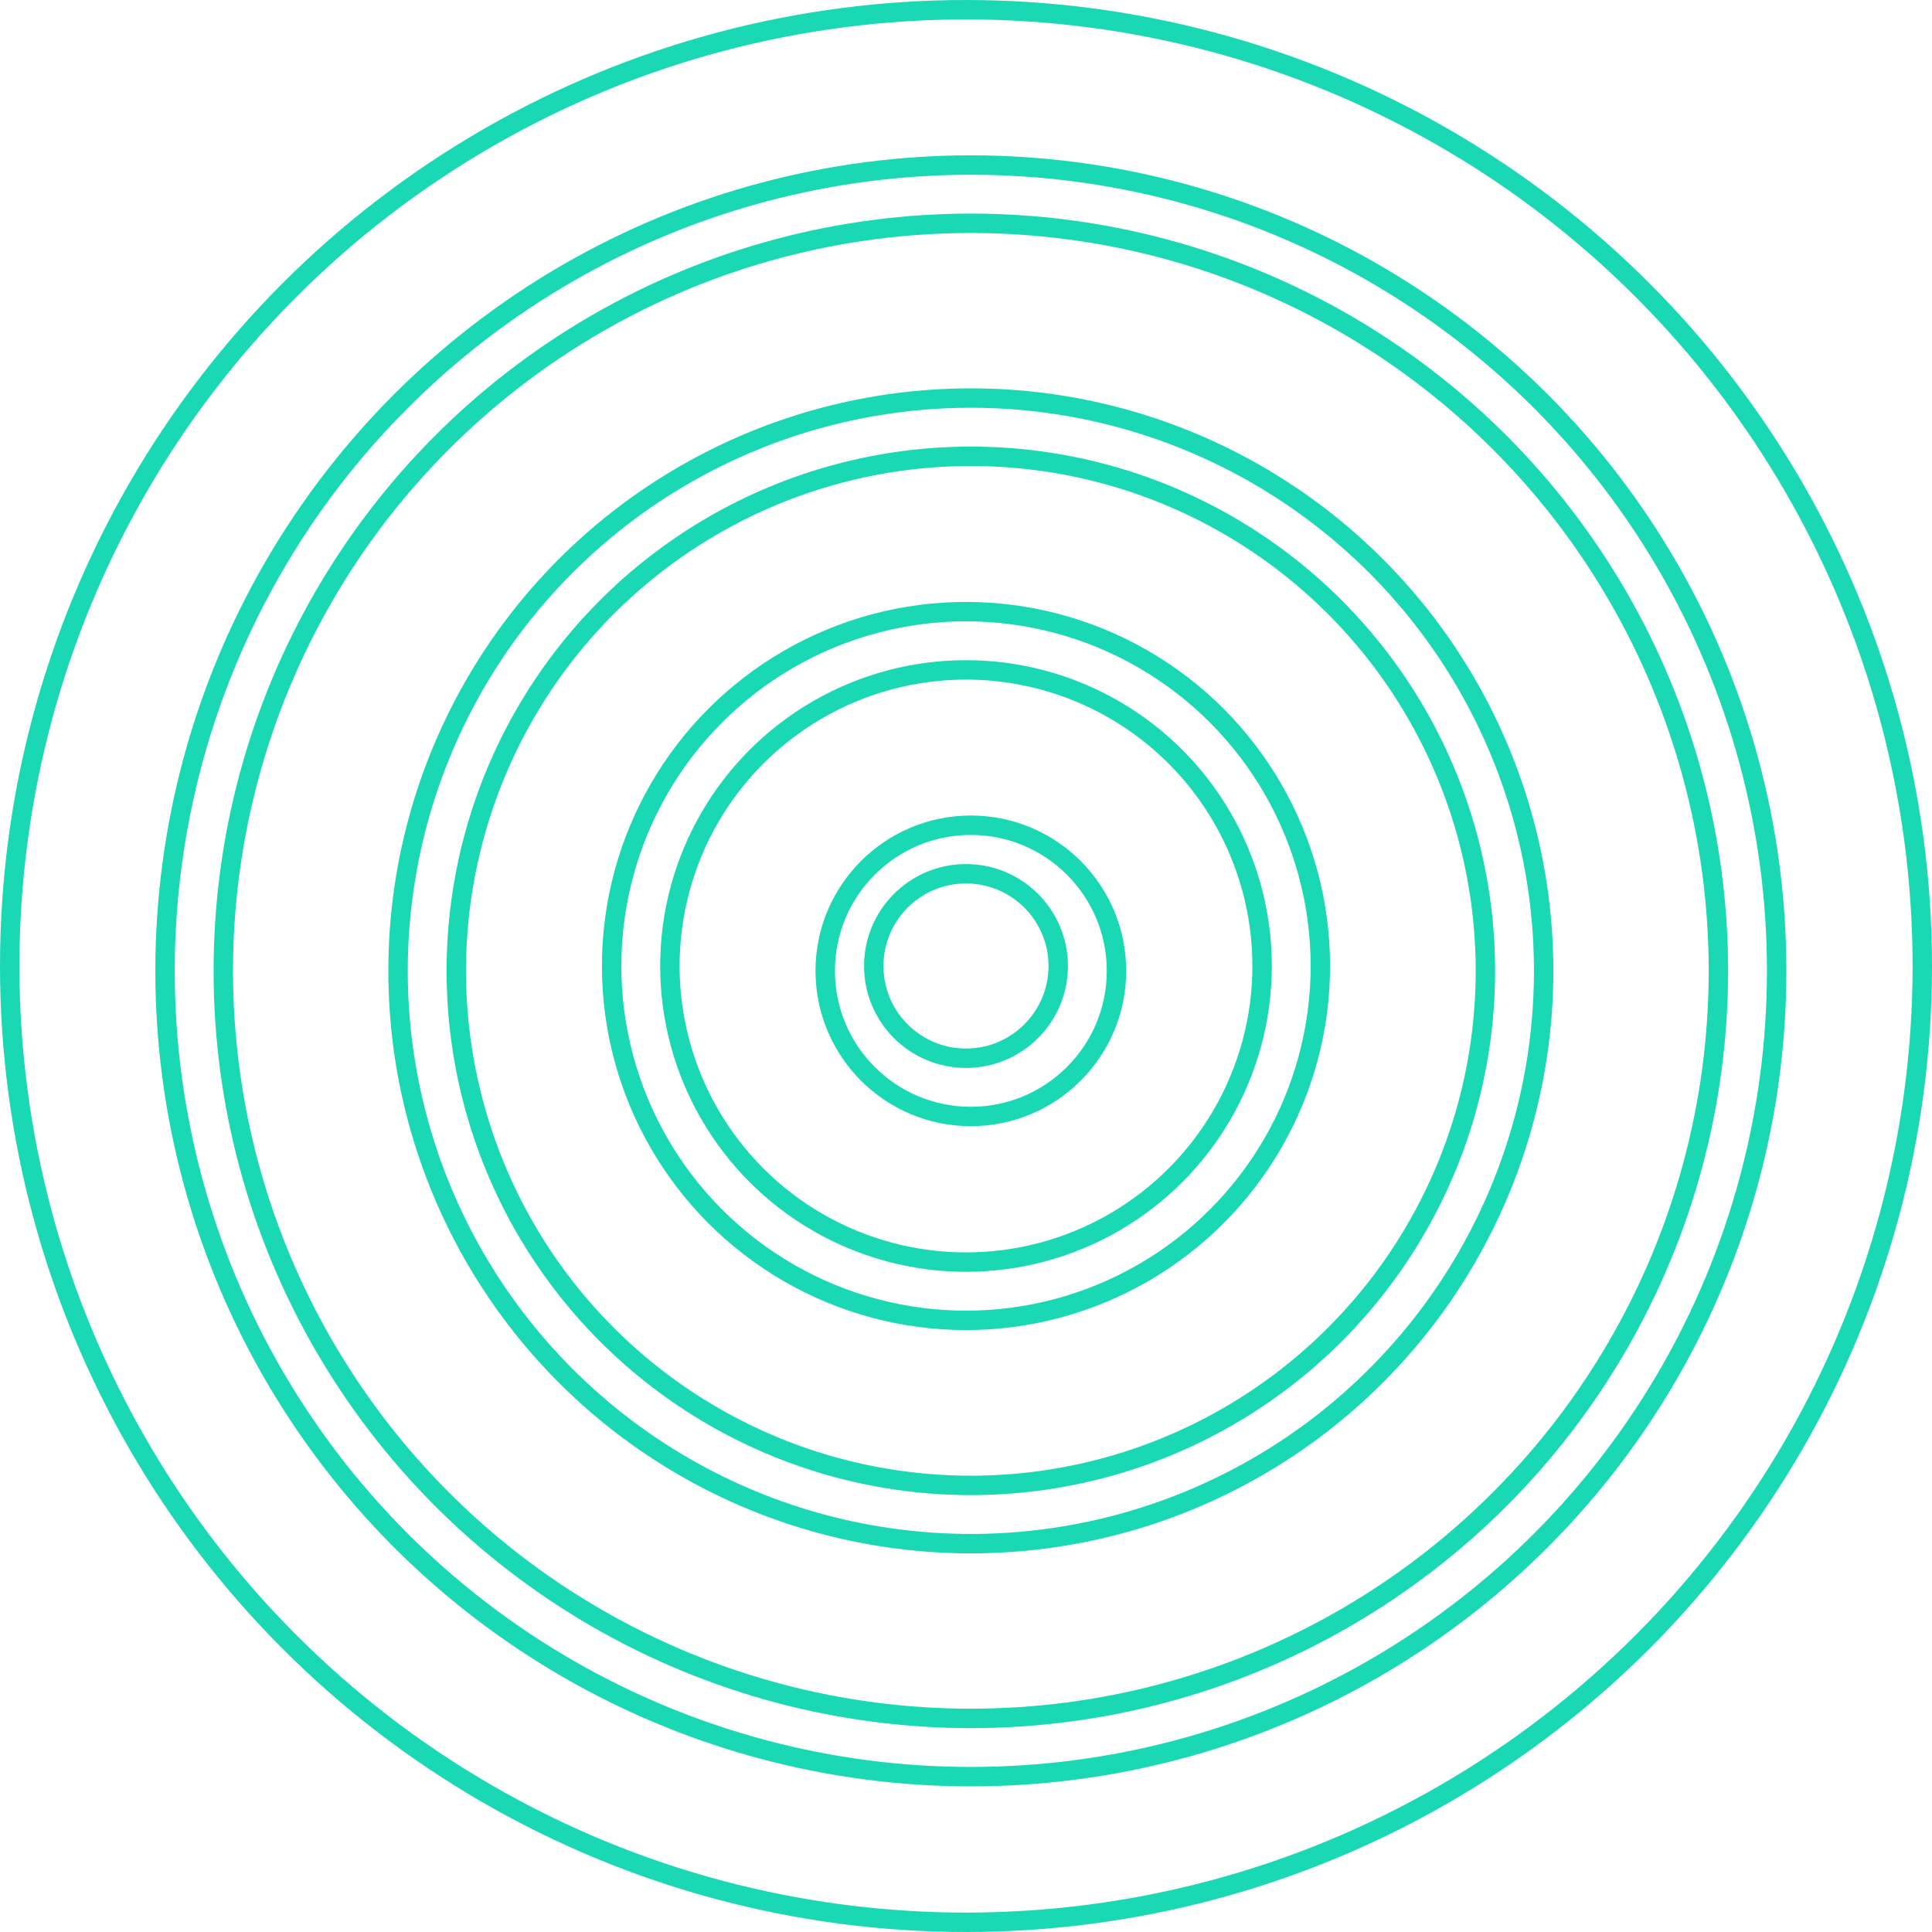 <svg xmlns="http://www.w3.org/2000/svg" width="199" height="199" viewBox="0 0 199 199">
  <g id="Gruppe_4893" data-name="Gruppe 4893" transform="translate(-508 -764)">
    <g id="Ellipse_9" data-name="Ellipse 9" transform="translate(592 848)" fill="none" stroke="#1ad8b4" stroke-width="2">
      <circle cx="16" cy="16" r="16" stroke="none"/>
      <circle cx="16" cy="16" r="15" fill="none"/>
    </g>
    <g id="Ellipse_12" data-name="Ellipse 12" transform="translate(570 826)" fill="none" stroke="#1ad8b4" stroke-width="2">
      <circle cx="37.5" cy="37.5" r="37.5" stroke="none"/>
      <circle cx="37.5" cy="37.5" r="36.5" fill="none"/>
    </g>
    <g id="Ellipse_13" data-name="Ellipse 13" transform="translate(554 810)" fill="none" stroke="#1ad8b4" stroke-width="2">
      <circle cx="54" cy="54" r="54" stroke="none"/>
      <circle cx="54" cy="54" r="53" fill="none"/>
    </g>
    <g id="Ellipse_14" data-name="Ellipse 14" transform="translate(548 804)" fill="none" stroke="#1ad8b4" stroke-width="2">
      <circle cx="60" cy="60" r="60" stroke="none"/>
      <circle cx="60" cy="60" r="59" fill="none"/>
    </g>
    <g id="Ellipse_15" data-name="Ellipse 15" transform="translate(530 786)" fill="none" stroke="#1ad8b4" stroke-width="2">
      <circle cx="78" cy="78" r="78" stroke="none"/>
      <circle cx="78" cy="78" r="77" fill="none"/>
    </g>
    <g id="Ellipse_16" data-name="Ellipse 16" transform="translate(524 780)" fill="none" stroke="#1ad8b4" stroke-width="2">
      <circle cx="84" cy="84" r="84" stroke="none"/>
      <circle cx="84" cy="84" r="83" fill="none"/>
    </g>
    <g id="Ellipse_17" data-name="Ellipse 17" transform="translate(508 764)" fill="none" stroke="#1ad8b4" stroke-width="2">
      <circle cx="99.5" cy="99.5" r="99.5" stroke="none"/>
      <circle cx="99.5" cy="99.5" r="98.5" fill="none"/>
    </g>
    <g id="Ellipse_10" data-name="Ellipse 10" transform="translate(597 853)" fill="none" stroke="#1ad8b4" stroke-width="2">
      <circle cx="10.5" cy="10.5" r="10.5" stroke="none"/>
      <circle cx="10.5" cy="10.5" r="9.5" fill="none"/>
    </g>
    <g id="Ellipse_11" data-name="Ellipse 11" transform="translate(576 832)" fill="none" stroke="#1ad8b4" stroke-width="2">
      <circle cx="31.5" cy="31.5" r="31.5" stroke="none"/>
      <circle cx="31.5" cy="31.5" r="30.5" fill="none"/>
    </g>
  </g>
</svg>

